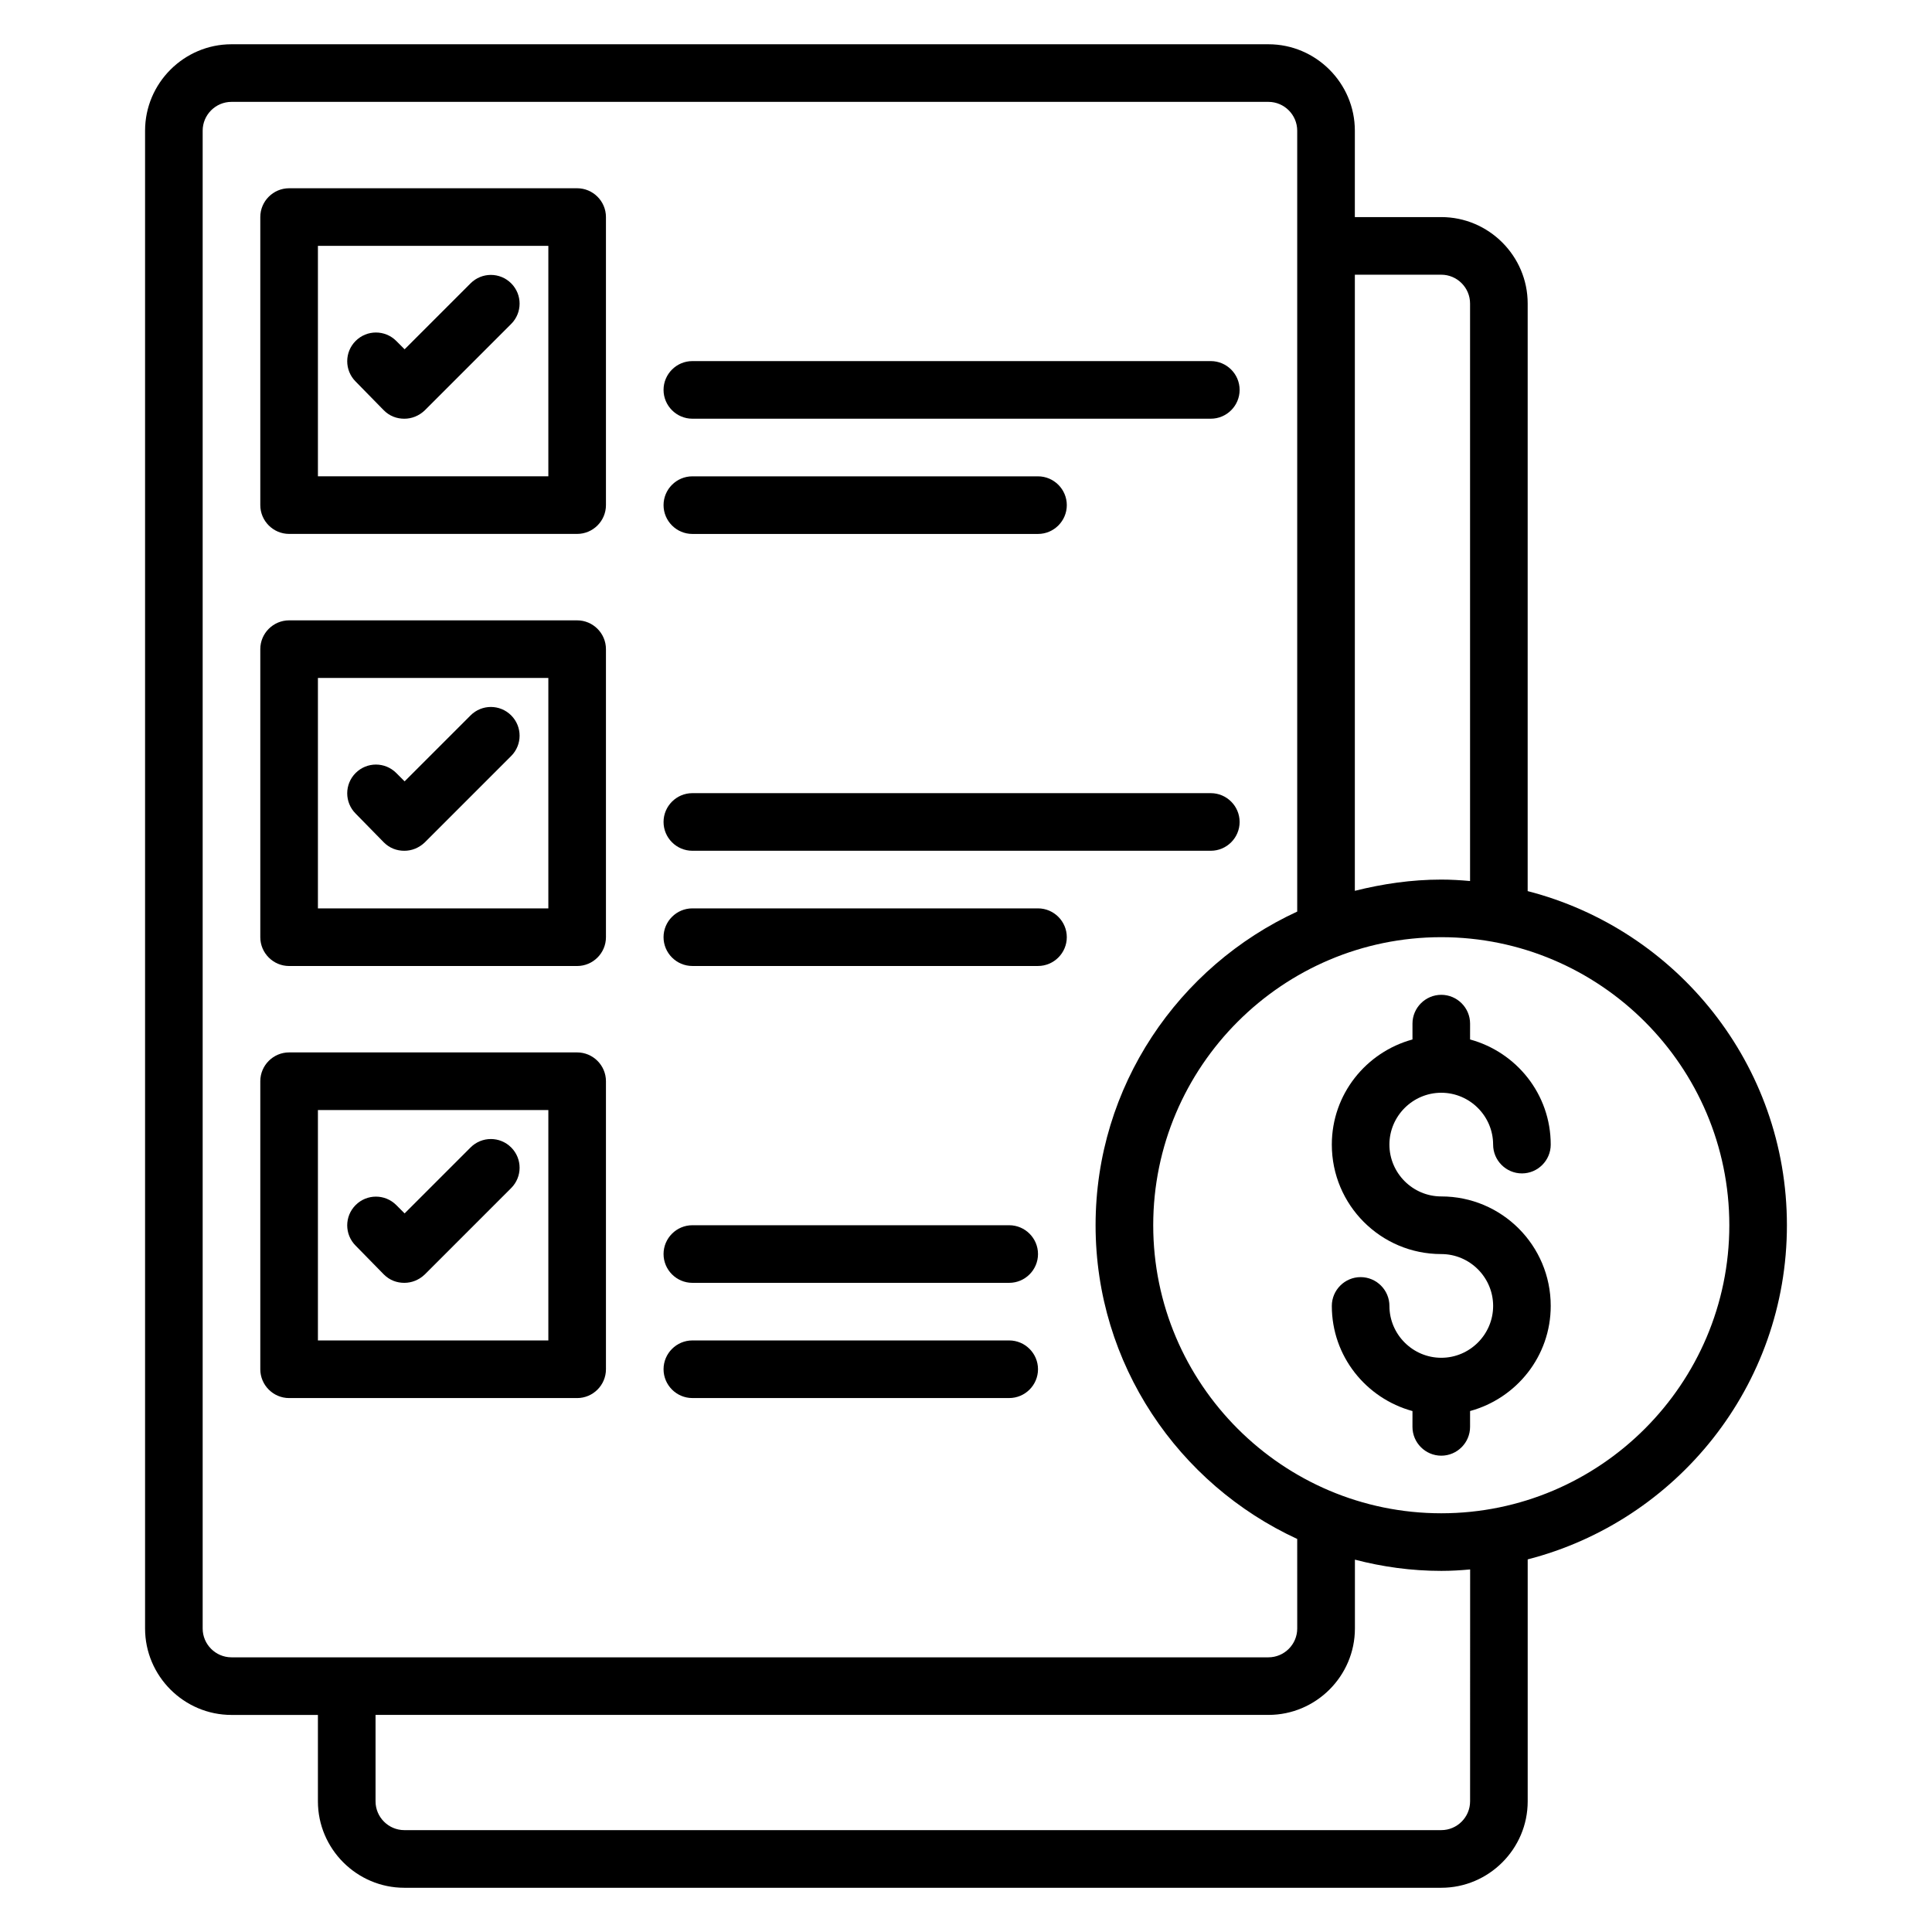 <?xml version="1.0" encoding="UTF-8"?>
<!-- Uploaded to: SVG Repo, www.svgrepo.com, Generator: SVG Repo Mixer Tools -->
<svg fill="#000000" width="800px" height="800px" version="1.1" viewBox="144 144 512 512" xmlns="http://www.w3.org/2000/svg">
 <g>
  <path d="m296.95 193.89h-76.336c-4.199 0-7.633 3.434-7.633 7.633v76.336c0 4.199 3.434 7.633 7.633 7.633h76.336c4.199 0 7.633-3.434 7.633-7.633v-76.336c0-4.199-3.434-7.633-7.633-7.633zm-7.633 76.336h-61.066v-61.07h61.066z"/>
  <path d="m245.73 252.75c1.527 1.527 3.434 2.215 5.418 2.215s3.894-0.762 5.418-2.215l22.902-22.902c2.977-2.977 2.977-7.785 0-10.762-2.977-2.977-7.785-2.977-10.762 0l-17.48 17.48-2.215-2.215c-2.977-2.977-7.785-2.977-10.762 0-2.977 2.977-2.977 7.785 0 10.762z"/>
  <path d="m327.48 254.96h137.4c4.199 0 7.633-3.434 7.633-7.633s-3.434-7.633-7.633-7.633h-137.4c-4.199 0-7.633 3.434-7.633 7.633s3.434 7.633 7.633 7.633z"/>
  <path d="m327.48 285.5h91.602c4.199 0 7.633-3.434 7.633-7.633s-3.434-7.633-7.633-7.633h-91.602c-4.199 0-7.633 3.434-7.633 7.633s3.434 7.633 7.633 7.633z"/>
  <path d="m296.95 308.4h-76.336c-4.199 0-7.633 3.434-7.633 7.633v76.336c0 4.199 3.434 7.633 7.633 7.633h76.336c4.199 0 7.633-3.434 7.633-7.633v-76.336c0-4.199-3.434-7.633-7.633-7.633zm-7.633 76.332h-61.066v-61.066h61.066z"/>
  <path d="m245.73 367.25c1.527 1.527 3.434 2.215 5.418 2.215s3.894-0.762 5.418-2.215l22.902-22.902c2.977-2.977 2.977-7.785 0-10.762-2.977-2.977-7.785-2.977-10.762 0l-17.48 17.48-2.215-2.215c-2.977-2.977-7.785-2.977-10.762 0-2.977 2.977-2.977 7.785 0 10.762z"/>
  <path d="m327.48 369.46h137.4c4.199 0 7.633-3.434 7.633-7.633s-3.434-7.633-7.633-7.633h-137.4c-4.199 0-7.633 3.434-7.633 7.633s3.434 7.633 7.633 7.633z"/>
  <path d="m419.08 384.73h-91.602c-4.199 0-7.633 3.434-7.633 7.633s3.434 7.633 7.633 7.633h91.602c4.199 0 7.633-3.434 7.633-7.633 0-4.195-3.434-7.633-7.633-7.633z"/>
  <path d="m296.95 422.9h-76.336c-4.199 0-7.633 3.434-7.633 7.633v76.336c0 4.199 3.434 7.633 7.633 7.633h76.336c4.199 0 7.633-3.434 7.633-7.633v-76.336c0-4.195-3.434-7.633-7.633-7.633zm-7.633 76.336h-61.066v-61.066h61.066z"/>
  <path d="m245.73 481.75c1.527 1.527 3.434 2.215 5.418 2.215s3.894-0.762 5.418-2.215l22.902-22.902c2.977-2.977 2.977-7.785 0-10.762-2.977-2.977-7.785-2.977-10.762 0l-17.48 17.48-2.215-2.215c-2.977-2.977-7.785-2.977-10.762 0-2.977 2.977-2.977 7.785 0 10.762z"/>
  <path d="m411.45 468.7h-83.969c-4.199 0-7.633 3.434-7.633 7.633s3.434 7.633 7.633 7.633h83.969c4.199 0 7.633-3.434 7.633-7.633 0-4.195-3.434-7.633-7.633-7.633z"/>
  <path d="m411.45 499.23h-83.969c-4.199 0-7.633 3.434-7.633 7.633 0 4.199 3.434 7.633 7.633 7.633h83.969c4.199 0 7.633-3.434 7.633-7.633 0-4.199-3.434-7.633-7.633-7.633z"/>
  <path d="m617.55 468.7c0-42.594-29.234-78.395-68.703-88.547l0.004-155.72c0-12.594-10.305-22.902-22.902-22.902h-22.902l0.004-22.898c0-12.594-10.305-22.902-22.902-22.902h-274.8c-12.594 0-22.902 10.305-22.902 22.902v396.94c0 12.594 10.305 22.902 22.902 22.902h22.902v22.902c0 12.594 10.305 22.902 22.902 22.902h274.8c12.594 0 22.902-10.305 22.902-22.902v-64.121c39.461-10.16 68.695-45.961 68.695-88.555zm-91.602-251.9c4.199 0 7.633 3.434 7.633 7.633v153.05c-2.519-0.23-5.039-0.383-7.633-0.383-7.938 0-15.574 1.145-22.902 2.977l0.004-163.28zm-328.24 358.77v-396.94c0-4.199 3.434-7.633 7.633-7.633h274.8c4.199 0 7.633 3.434 7.633 7.633v206.95c-31.449 14.504-53.434 46.258-53.434 83.129s21.984 68.625 53.434 83.129l0.004 23.738c0 4.199-3.434 7.633-7.633 7.633h-274.8c-4.203 0-7.637-3.438-7.637-7.633zm335.88 45.801c0 4.199-3.434 7.633-7.633 7.633h-274.8c-4.199 0-7.633-3.434-7.633-7.633v-22.902h236.64c12.594 0 22.902-10.305 22.902-22.902v-18.242c7.328 1.91 14.961 2.977 22.902 2.977 2.594 0 5.113-0.152 7.633-0.383zm-7.637-76.336c-42.059 0-76.336-34.273-76.336-76.336 0-42.059 34.273-76.336 76.336-76.336 42.059 0 76.336 34.273 76.336 76.336s-34.273 76.336-76.336 76.336z"/>
  <path d="m525.95 433.59c7.559 0 13.742 6.184 13.742 13.742 0 4.199 3.434 7.633 7.633 7.633s7.633-3.434 7.633-7.633c0-13.359-9.082-24.504-21.375-27.863l0.004-4.199c0-4.199-3.434-7.633-7.633-7.633s-7.633 3.434-7.633 7.633v4.199c-12.289 3.359-21.375 14.504-21.375 27.863 0 16.031 12.977 29.008 29.008 29.008 7.559 0 13.742 6.184 13.742 13.742s-6.184 13.742-13.742 13.742-13.742-6.184-13.742-13.742c0-4.199-3.434-7.633-7.633-7.633s-7.633 3.434-7.633 7.633c0 13.359 9.082 24.504 21.375 27.863l-0.004 4.191c0 4.199 3.434 7.633 7.633 7.633s7.633-3.434 7.633-7.633v-4.199c12.289-3.359 21.375-14.504 21.375-27.863 0-16.031-12.977-29.008-29.008-29.008-7.559 0-13.742-6.184-13.742-13.742 0.004-7.551 6.188-13.734 13.742-13.734z"/>
 </g>
</svg>